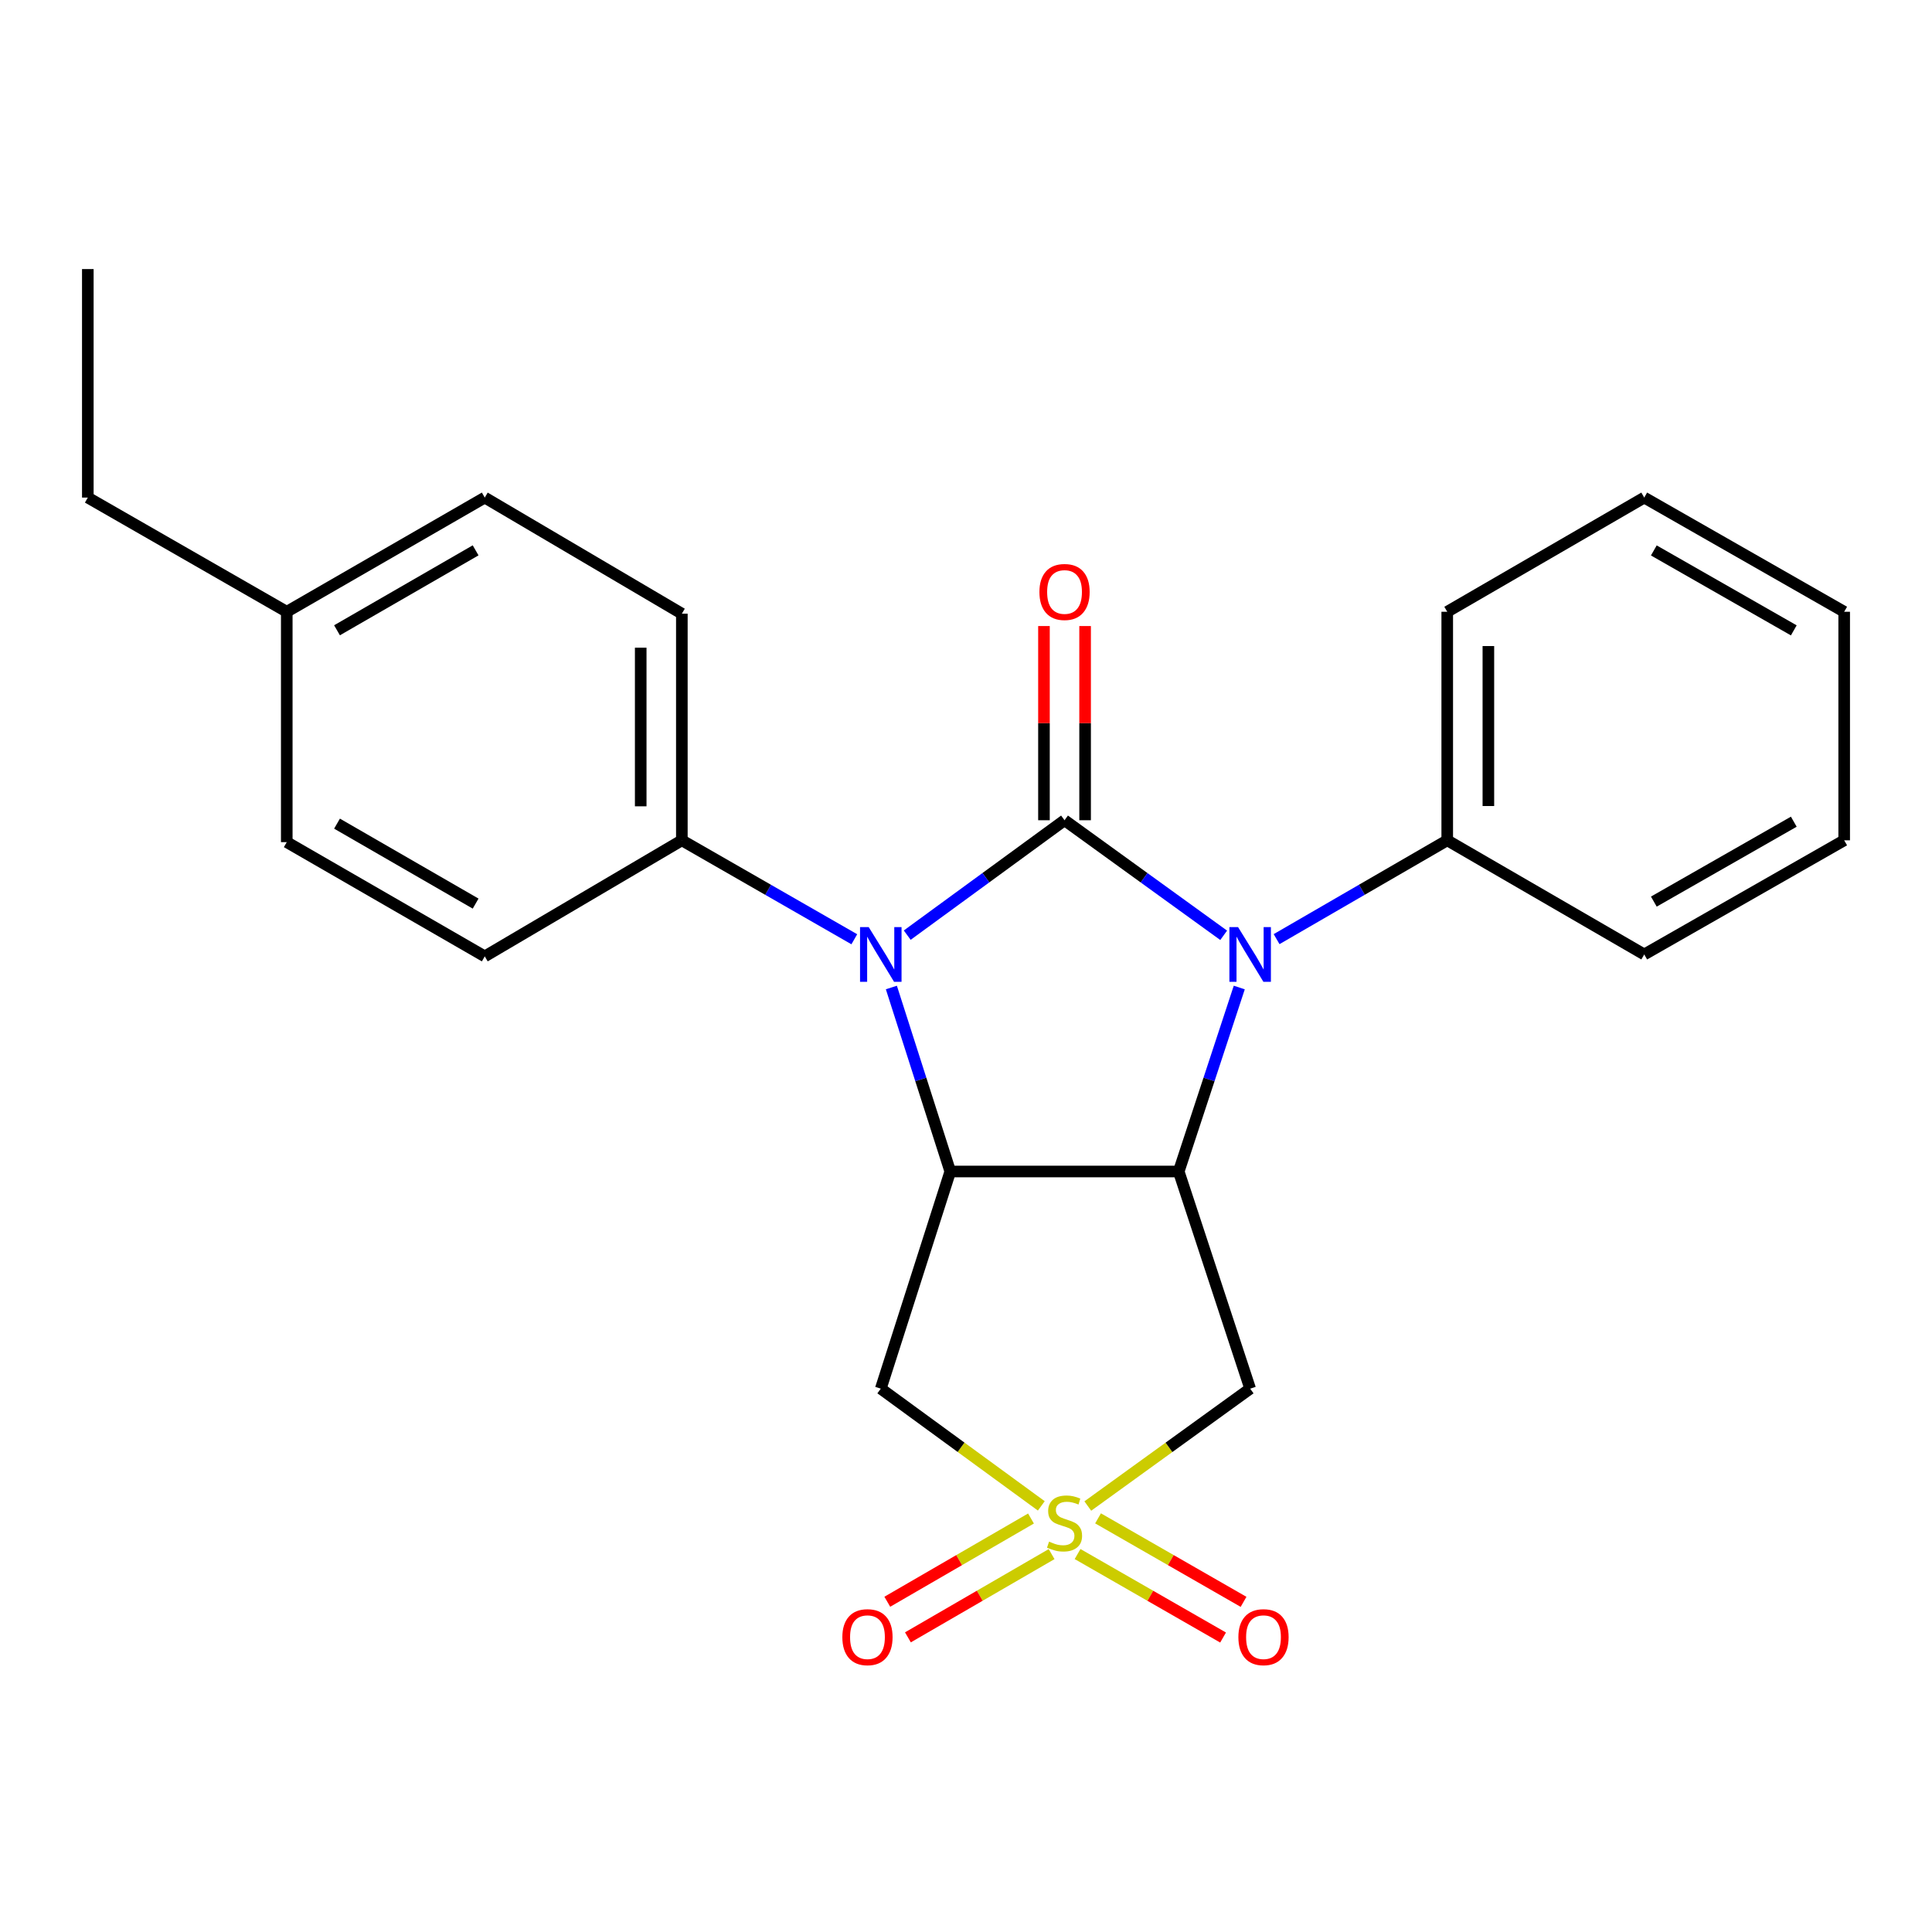 <?xml version='1.0' encoding='iso-8859-1'?>
<svg version='1.1' baseProfile='full'
              xmlns='http://www.w3.org/2000/svg'
                      xmlns:rdkit='http://www.rdkit.org/xml'
                      xmlns:xlink='http://www.w3.org/1999/xlink'
                  xml:space='preserve'
width='1000px' height='1000px' viewBox='0 0 1000 1000'>
<!-- END OF HEADER -->
<rect style='opacity:1.0;fill:#FFFFFF;stroke:none' width='1000' height='1000' x='0' y='0'> </rect>
<path class='bond-1' d='M 551.001,424.557 L 510.291,454.293' style='fill:none;fill-rule:evenodd;stroke:#000000;stroke-width:6px;stroke-linecap:butt;stroke-linejoin:miter;stroke-opacity:1' />
<path class='bond-1' d='M 510.291,454.293 L 469.581,484.029' style='fill:none;fill-rule:evenodd;stroke:#0000FF;stroke-width:6px;stroke-linecap:butt;stroke-linejoin:miter;stroke-opacity:1' />
<path class='bond-2' d='M 551.001,424.557 L 592.186,454.336' style='fill:none;fill-rule:evenodd;stroke:#000000;stroke-width:6px;stroke-linecap:butt;stroke-linejoin:miter;stroke-opacity:1' />
<path class='bond-2' d='M 592.186,454.336 L 633.371,484.116' style='fill:none;fill-rule:evenodd;stroke:#0000FF;stroke-width:6px;stroke-linecap:butt;stroke-linejoin:miter;stroke-opacity:1' />
<path class='bond-8' d='M 561.648,424.557 L 561.648,374.298' style='fill:none;fill-rule:evenodd;stroke:#000000;stroke-width:6px;stroke-linecap:butt;stroke-linejoin:miter;stroke-opacity:1' />
<path class='bond-8' d='M 561.648,374.298 L 561.648,324.04' style='fill:none;fill-rule:evenodd;stroke:#FF0000;stroke-width:6px;stroke-linecap:butt;stroke-linejoin:miter;stroke-opacity:1' />
<path class='bond-8' d='M 540.353,424.557 L 540.353,374.298' style='fill:none;fill-rule:evenodd;stroke:#000000;stroke-width:6px;stroke-linecap:butt;stroke-linejoin:miter;stroke-opacity:1' />
<path class='bond-8' d='M 540.353,374.298 L 540.353,324.04' style='fill:none;fill-rule:evenodd;stroke:#FF0000;stroke-width:6px;stroke-linecap:butt;stroke-linejoin:miter;stroke-opacity:1' />
<path class='bond-0' d='M 563.044,779.514 L 605.06,749.14' style='fill:none;fill-rule:evenodd;stroke:#CCCC00;stroke-width:6px;stroke-linecap:butt;stroke-linejoin:miter;stroke-opacity:1' />
<path class='bond-0' d='M 605.06,749.14 L 647.075,718.765' style='fill:none;fill-rule:evenodd;stroke:#000000;stroke-width:6px;stroke-linecap:butt;stroke-linejoin:miter;stroke-opacity:1' />
<path class='bond-9' d='M 557.75,804.37 L 595.407,825.978' style='fill:none;fill-rule:evenodd;stroke:#CCCC00;stroke-width:6px;stroke-linecap:butt;stroke-linejoin:miter;stroke-opacity:1' />
<path class='bond-9' d='M 595.407,825.978 L 633.064,847.585' style='fill:none;fill-rule:evenodd;stroke:#FF0000;stroke-width:6px;stroke-linecap:butt;stroke-linejoin:miter;stroke-opacity:1' />
<path class='bond-9' d='M 568.348,785.9 L 606.005,807.508' style='fill:none;fill-rule:evenodd;stroke:#CCCC00;stroke-width:6px;stroke-linecap:butt;stroke-linejoin:miter;stroke-opacity:1' />
<path class='bond-9' d='M 606.005,807.508 L 643.662,829.115' style='fill:none;fill-rule:evenodd;stroke:#FF0000;stroke-width:6px;stroke-linecap:butt;stroke-linejoin:miter;stroke-opacity:1' />
<path class='bond-10' d='M 533.636,785.976 L 496.449,807.52' style='fill:none;fill-rule:evenodd;stroke:#CCCC00;stroke-width:6px;stroke-linecap:butt;stroke-linejoin:miter;stroke-opacity:1' />
<path class='bond-10' d='M 496.449,807.52 L 459.262,829.064' style='fill:none;fill-rule:evenodd;stroke:#FF0000;stroke-width:6px;stroke-linecap:butt;stroke-linejoin:miter;stroke-opacity:1' />
<path class='bond-10' d='M 544.311,804.402 L 507.124,825.946' style='fill:none;fill-rule:evenodd;stroke:#CCCC00;stroke-width:6px;stroke-linecap:butt;stroke-linejoin:miter;stroke-opacity:1' />
<path class='bond-10' d='M 507.124,825.946 L 469.936,847.49' style='fill:none;fill-rule:evenodd;stroke:#FF0000;stroke-width:6px;stroke-linecap:butt;stroke-linejoin:miter;stroke-opacity:1' />
<path class='bond-25' d='M 538.976,779.44 L 497.436,749.103' style='fill:none;fill-rule:evenodd;stroke:#CCCC00;stroke-width:6px;stroke-linecap:butt;stroke-linejoin:miter;stroke-opacity:1' />
<path class='bond-25' d='M 497.436,749.103 L 455.896,718.765' style='fill:none;fill-rule:evenodd;stroke:#000000;stroke-width:6px;stroke-linecap:butt;stroke-linejoin:miter;stroke-opacity:1' />
<path class='bond-4' d='M 461.374,511.133 L 476.617,558.749' style='fill:none;fill-rule:evenodd;stroke:#0000FF;stroke-width:6px;stroke-linecap:butt;stroke-linejoin:miter;stroke-opacity:1' />
<path class='bond-4' d='M 476.617,558.749 L 491.861,606.365' style='fill:none;fill-rule:evenodd;stroke:#000000;stroke-width:6px;stroke-linecap:butt;stroke-linejoin:miter;stroke-opacity:1' />
<path class='bond-7' d='M 442.189,486.159 L 397.557,460.552' style='fill:none;fill-rule:evenodd;stroke:#0000FF;stroke-width:6px;stroke-linecap:butt;stroke-linejoin:miter;stroke-opacity:1' />
<path class='bond-7' d='M 397.557,460.552 L 352.925,434.944' style='fill:none;fill-rule:evenodd;stroke:#000000;stroke-width:6px;stroke-linecap:butt;stroke-linejoin:miter;stroke-opacity:1' />
<path class='bond-3' d='M 641.442,511.141 L 625.773,558.753' style='fill:none;fill-rule:evenodd;stroke:#0000FF;stroke-width:6px;stroke-linecap:butt;stroke-linejoin:miter;stroke-opacity:1' />
<path class='bond-3' d='M 625.773,558.753 L 610.105,606.365' style='fill:none;fill-rule:evenodd;stroke:#000000;stroke-width:6px;stroke-linecap:butt;stroke-linejoin:miter;stroke-opacity:1' />
<path class='bond-11' d='M 660.762,486.097 L 704.925,460.521' style='fill:none;fill-rule:evenodd;stroke:#0000FF;stroke-width:6px;stroke-linecap:butt;stroke-linejoin:miter;stroke-opacity:1' />
<path class='bond-11' d='M 704.925,460.521 L 749.088,434.944' style='fill:none;fill-rule:evenodd;stroke:#000000;stroke-width:6px;stroke-linecap:butt;stroke-linejoin:miter;stroke-opacity:1' />
<path class='bond-6' d='M 610.105,606.365 L 647.075,718.765' style='fill:none;fill-rule:evenodd;stroke:#000000;stroke-width:6px;stroke-linecap:butt;stroke-linejoin:miter;stroke-opacity:1' />
<path class='bond-24' d='M 610.105,606.365 L 491.861,606.365' style='fill:none;fill-rule:evenodd;stroke:#000000;stroke-width:6px;stroke-linecap:butt;stroke-linejoin:miter;stroke-opacity:1' />
<path class='bond-5' d='M 491.861,606.365 L 455.896,718.765' style='fill:none;fill-rule:evenodd;stroke:#000000;stroke-width:6px;stroke-linecap:butt;stroke-linejoin:miter;stroke-opacity:1' />
<path class='bond-12' d='M 352.925,434.944 L 352.925,317.646' style='fill:none;fill-rule:evenodd;stroke:#000000;stroke-width:6px;stroke-linecap:butt;stroke-linejoin:miter;stroke-opacity:1' />
<path class='bond-12' d='M 331.631,417.349 L 331.631,335.24' style='fill:none;fill-rule:evenodd;stroke:#000000;stroke-width:6px;stroke-linecap:butt;stroke-linejoin:miter;stroke-opacity:1' />
<path class='bond-13' d='M 352.925,434.944 L 250.912,495.018' style='fill:none;fill-rule:evenodd;stroke:#000000;stroke-width:6px;stroke-linecap:butt;stroke-linejoin:miter;stroke-opacity:1' />
<path class='bond-17' d='M 749.088,434.944 L 749.088,316.652' style='fill:none;fill-rule:evenodd;stroke:#000000;stroke-width:6px;stroke-linecap:butt;stroke-linejoin:miter;stroke-opacity:1' />
<path class='bond-17' d='M 770.382,417.2 L 770.382,334.396' style='fill:none;fill-rule:evenodd;stroke:#000000;stroke-width:6px;stroke-linecap:butt;stroke-linejoin:miter;stroke-opacity:1' />
<path class='bond-18' d='M 749.088,434.944 L 851.054,494.024' style='fill:none;fill-rule:evenodd;stroke:#000000;stroke-width:6px;stroke-linecap:butt;stroke-linejoin:miter;stroke-opacity:1' />
<path class='bond-14' d='M 352.925,317.646 L 250.912,257.548' style='fill:none;fill-rule:evenodd;stroke:#000000;stroke-width:6px;stroke-linecap:butt;stroke-linejoin:miter;stroke-opacity:1' />
<path class='bond-15' d='M 250.912,495.018 L 148.426,435.89' style='fill:none;fill-rule:evenodd;stroke:#000000;stroke-width:6px;stroke-linecap:butt;stroke-linejoin:miter;stroke-opacity:1' />
<path class='bond-15' d='M 246.181,467.704 L 174.44,426.314' style='fill:none;fill-rule:evenodd;stroke:#000000;stroke-width:6px;stroke-linecap:butt;stroke-linejoin:miter;stroke-opacity:1' />
<path class='bond-27' d='M 250.912,257.548 L 148.426,316.652' style='fill:none;fill-rule:evenodd;stroke:#000000;stroke-width:6px;stroke-linecap:butt;stroke-linejoin:miter;stroke-opacity:1' />
<path class='bond-27' d='M 246.178,284.86 L 174.437,326.233' style='fill:none;fill-rule:evenodd;stroke:#000000;stroke-width:6px;stroke-linecap:butt;stroke-linejoin:miter;stroke-opacity:1' />
<path class='bond-16' d='M 148.426,435.89 L 148.426,316.652' style='fill:none;fill-rule:evenodd;stroke:#000000;stroke-width:6px;stroke-linecap:butt;stroke-linejoin:miter;stroke-opacity:1' />
<path class='bond-19' d='M 148.426,316.652 L 45.455,257.548' style='fill:none;fill-rule:evenodd;stroke:#000000;stroke-width:6px;stroke-linecap:butt;stroke-linejoin:miter;stroke-opacity:1' />
<path class='bond-21' d='M 749.088,316.652 L 851.054,257.548' style='fill:none;fill-rule:evenodd;stroke:#000000;stroke-width:6px;stroke-linecap:butt;stroke-linejoin:miter;stroke-opacity:1' />
<path class='bond-22' d='M 851.054,494.024 L 954.545,434.944' style='fill:none;fill-rule:evenodd;stroke:#000000;stroke-width:6px;stroke-linecap:butt;stroke-linejoin:miter;stroke-opacity:1' />
<path class='bond-22' d='M 856.02,466.669 L 928.464,425.312' style='fill:none;fill-rule:evenodd;stroke:#000000;stroke-width:6px;stroke-linecap:butt;stroke-linejoin:miter;stroke-opacity:1' />
<path class='bond-20' d='M 45.455,257.548 L 45.455,139.268' style='fill:none;fill-rule:evenodd;stroke:#000000;stroke-width:6px;stroke-linecap:butt;stroke-linejoin:miter;stroke-opacity:1' />
<path class='bond-26' d='M 851.054,257.548 L 954.545,316.652' style='fill:none;fill-rule:evenodd;stroke:#000000;stroke-width:6px;stroke-linecap:butt;stroke-linejoin:miter;stroke-opacity:1' />
<path class='bond-26' d='M 856.017,284.905 L 928.461,326.278' style='fill:none;fill-rule:evenodd;stroke:#000000;stroke-width:6px;stroke-linecap:butt;stroke-linejoin:miter;stroke-opacity:1' />
<path class='bond-23' d='M 954.545,434.944 L 954.545,316.652' style='fill:none;fill-rule:evenodd;stroke:#000000;stroke-width:6px;stroke-linecap:butt;stroke-linejoin:miter;stroke-opacity:1' />
<path  class='atom-1' d='M 543.001 797.941
Q 543.321 798.061, 544.641 798.621
Q 545.961 799.181, 547.401 799.541
Q 548.881 799.861, 550.321 799.861
Q 553.001 799.861, 554.561 798.581
Q 556.121 797.261, 556.121 794.981
Q 556.121 793.421, 555.321 792.461
Q 554.561 791.501, 553.361 790.981
Q 552.161 790.461, 550.161 789.861
Q 547.641 789.101, 546.121 788.381
Q 544.641 787.661, 543.561 786.141
Q 542.521 784.621, 542.521 782.061
Q 542.521 778.501, 544.921 776.301
Q 547.361 774.101, 552.161 774.101
Q 555.441 774.101, 559.161 775.661
L 558.241 778.741
Q 554.841 777.341, 552.281 777.341
Q 549.521 777.341, 548.001 778.501
Q 546.481 779.621, 546.521 781.581
Q 546.521 783.101, 547.281 784.021
Q 548.081 784.941, 549.201 785.461
Q 550.361 785.981, 552.281 786.581
Q 554.841 787.381, 556.361 788.181
Q 557.881 788.981, 558.961 790.621
Q 560.081 792.221, 560.081 794.981
Q 560.081 798.901, 557.441 801.021
Q 554.841 803.101, 550.481 803.101
Q 547.961 803.101, 546.041 802.541
Q 544.161 802.021, 541.921 801.101
L 543.001 797.941
' fill='#CCCC00'/>
<path  class='atom-2' d='M 449.636 479.864
L 458.916 494.864
Q 459.836 496.344, 461.316 499.024
Q 462.796 501.704, 462.876 501.864
L 462.876 479.864
L 466.636 479.864
L 466.636 508.184
L 462.756 508.184
L 452.796 491.784
Q 451.636 489.864, 450.396 487.664
Q 449.196 485.464, 448.836 484.784
L 448.836 508.184
L 445.156 508.184
L 445.156 479.864
L 449.636 479.864
' fill='#0000FF'/>
<path  class='atom-3' d='M 640.815 479.864
L 650.095 494.864
Q 651.015 496.344, 652.495 499.024
Q 653.975 501.704, 654.055 501.864
L 654.055 479.864
L 657.815 479.864
L 657.815 508.184
L 653.935 508.184
L 643.975 491.784
Q 642.815 489.864, 641.575 487.664
Q 640.375 485.464, 640.015 484.784
L 640.015 508.184
L 636.335 508.184
L 636.335 479.864
L 640.815 479.864
' fill='#0000FF'/>
<path  class='atom-9' d='M 538.001 306.404
Q 538.001 299.604, 541.361 295.804
Q 544.721 292.004, 551.001 292.004
Q 557.281 292.004, 560.641 295.804
Q 564.001 299.604, 564.001 306.404
Q 564.001 313.284, 560.601 317.204
Q 557.201 321.084, 551.001 321.084
Q 544.761 321.084, 541.361 317.204
Q 538.001 313.324, 538.001 306.404
M 551.001 317.884
Q 555.321 317.884, 557.641 315.004
Q 560.001 312.084, 560.001 306.404
Q 560.001 300.844, 557.641 298.044
Q 555.321 295.204, 551.001 295.204
Q 546.681 295.204, 544.321 298.004
Q 542.001 300.804, 542.001 306.404
Q 542.001 312.124, 544.321 315.004
Q 546.681 317.884, 551.001 317.884
' fill='#FF0000'/>
<path  class='atom-10' d='M 640.984 847.394
Q 640.984 840.594, 644.344 836.794
Q 647.704 832.994, 653.984 832.994
Q 660.264 832.994, 663.624 836.794
Q 666.984 840.594, 666.984 847.394
Q 666.984 854.274, 663.584 858.194
Q 660.184 862.074, 653.984 862.074
Q 647.744 862.074, 644.344 858.194
Q 640.984 854.314, 640.984 847.394
M 653.984 858.874
Q 658.304 858.874, 660.624 855.994
Q 662.984 853.074, 662.984 847.394
Q 662.984 841.834, 660.624 839.034
Q 658.304 836.194, 653.984 836.194
Q 649.664 836.194, 647.304 838.994
Q 644.984 841.794, 644.984 847.394
Q 644.984 853.114, 647.304 855.994
Q 649.664 858.874, 653.984 858.874
' fill='#FF0000'/>
<path  class='atom-11' d='M 435.999 847.394
Q 435.999 840.594, 439.359 836.794
Q 442.719 832.994, 448.999 832.994
Q 455.279 832.994, 458.639 836.794
Q 461.999 840.594, 461.999 847.394
Q 461.999 854.274, 458.599 858.194
Q 455.199 862.074, 448.999 862.074
Q 442.759 862.074, 439.359 858.194
Q 435.999 854.314, 435.999 847.394
M 448.999 858.874
Q 453.319 858.874, 455.639 855.994
Q 457.999 853.074, 457.999 847.394
Q 457.999 841.834, 455.639 839.034
Q 453.319 836.194, 448.999 836.194
Q 444.679 836.194, 442.319 838.994
Q 439.999 841.794, 439.999 847.394
Q 439.999 853.114, 442.319 855.994
Q 444.679 858.874, 448.999 858.874
' fill='#FF0000'/>
</svg>
